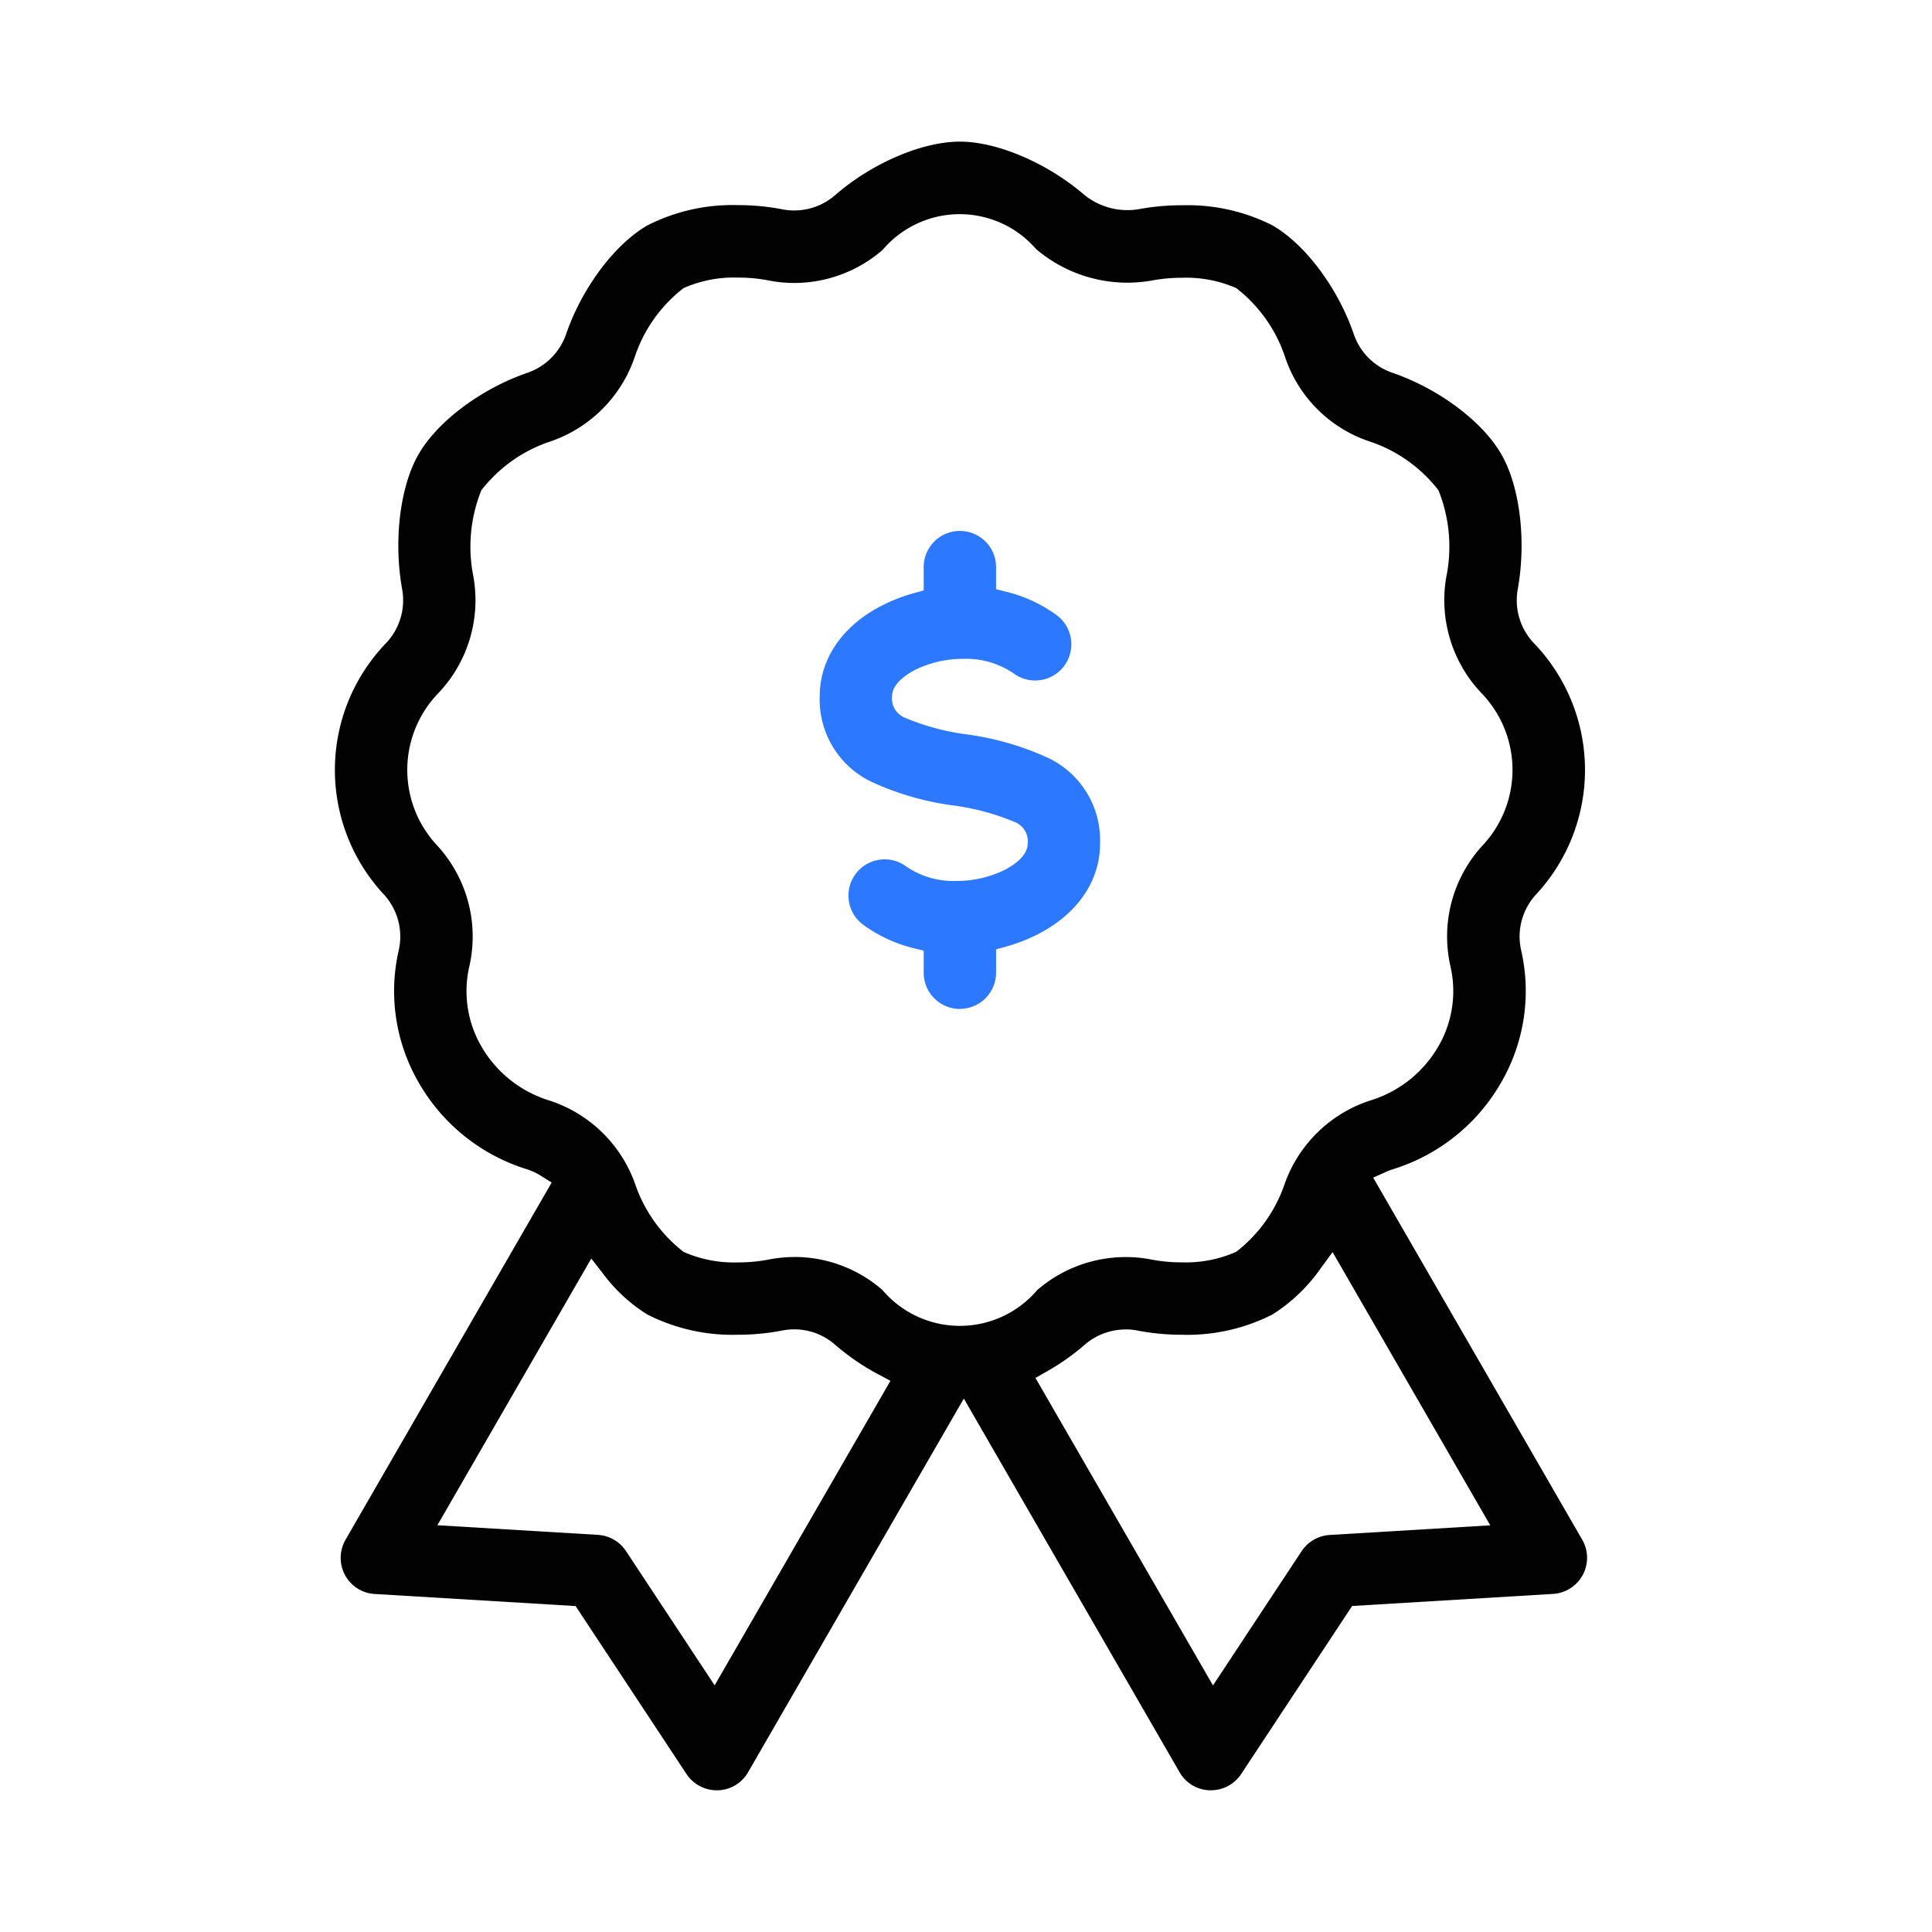 <svg xmlns="http://www.w3.org/2000/svg" xmlns:xlink="http://www.w3.org/1999/xlink" width="150" height="150" viewBox="0 0 150 150">
  <defs>
    <clipPath id="clip-path">
      <rect id="Rectangle_82" data-name="Rectangle 82" width="150" height="150" transform="translate(503 3159)" fill="#020202"/>
    </clipPath>
  </defs>
  <g id="rides-high-quality" transform="translate(-503 -3159)" clip-path="url(#clip-path)">
    <g id="Group_106" data-name="Group 106" transform="translate(-0.01 1.772)">
      <path id="Path_225" data-name="Path 225" d="M494.939,137.226a2.789,2.789,0,0,1-2.346-1.4l-16.752-29.015-16.752,29.015a2.792,2.792,0,0,1-2.35,1.4h-.005a2.831,2.831,0,0,1-2.423-1.26L445.7,122.922l-15.6-.938a2.791,2.791,0,0,1-2.306-1.474,2.827,2.827,0,0,1,.041-2.735L443.841,90.04l-.818-.513A4.774,4.774,0,0,0,441.89,89a14.679,14.679,0,0,1-8.378-6.734,14.15,14.15,0,0,1-1.545-10.257A4.823,4.823,0,0,0,430.8,67.66a14.191,14.191,0,0,1,.168-19.484,4.841,4.841,0,0,0,1.265-4.2c-.68-3.769-.167-7.983,1.28-10.487,1.471-2.55,4.867-5.089,8.449-6.317a4.858,4.858,0,0,0,3-3c1.229-3.582,3.767-6.976,6.316-8.447a14.567,14.567,0,0,1,7.012-1.572,18.064,18.064,0,0,1,3.463.327,4.743,4.743,0,0,0,.914.088,4.835,4.835,0,0,0,3.181-1.187c2.855-2.486,6.75-4.157,9.693-4.157,2.864,0,6.7,1.627,9.554,4.048a5.311,5.311,0,0,0,4.409,1.182,18.24,18.24,0,0,1,3.282-.289,14.6,14.6,0,0,1,7.018,1.56c2.549,1.471,5.086,4.865,6.314,8.446a4.8,4.8,0,0,0,3,3c3.582,1.228,6.979,3.766,8.45,6.317,1.446,2.5,1.959,6.718,1.28,10.487a4.836,4.836,0,0,0,1.264,4.2,14.192,14.192,0,0,1,.169,19.484,4.823,4.823,0,0,0-1.168,4.353A14.161,14.161,0,0,1,517.56,82.27,14.684,14.684,0,0,1,509.179,89a4.479,4.479,0,0,0-.544.205l-1.012.453,16.23,28.112a2.809,2.809,0,0,1-2.264,4.209l-15.6.938-8.614,13.044a2.8,2.8,0,0,1-2.344,1.262Zm-59.971-20.579,12.468.748a2.821,2.821,0,0,1,2.176,1.257l6.883,10.425,13.649-23.643-.912-.486a18.234,18.234,0,0,1-3.388-2.318,4.8,4.8,0,0,0-4.1-1.1,18.063,18.063,0,0,1-3.463.327,14.567,14.567,0,0,1-7.012-1.572,12.512,12.512,0,0,1-3.439-3.172l-.913-1.172Zm53.441-15.2a4.835,4.835,0,0,0-3.18,1.187,18.2,18.2,0,0,1-2.949,2.077l-.877.5,13.783,23.873,6.883-10.425a2.821,2.821,0,0,1,2.176-1.257l12.468-.748L504.471,95.441l-.906,1.238a13.164,13.164,0,0,1-3.766,3.607,14.574,14.574,0,0,1-7.013,1.572,18.064,18.064,0,0,1-3.463-.327,4.735,4.735,0,0,0-.914-.088M462.7,95.818a10.407,10.407,0,0,1,6.831,2.574,7.878,7.878,0,0,0,12.005,0,10.483,10.483,0,0,1,6.89-2.565,10.236,10.236,0,0,1,1.973.19,12.248,12.248,0,0,0,2.354.219,9.657,9.657,0,0,0,4.235-.817,11.248,11.248,0,0,0,3.772-5.3,10.491,10.491,0,0,1,6.757-6.488,9.2,9.2,0,0,0,5.174-4.173,8.555,8.555,0,0,0,.933-6.2,10.437,10.437,0,0,1,2.526-9.425,8.573,8.573,0,0,0-.1-11.771,10.478,10.478,0,0,1-2.741-9.088,11.725,11.725,0,0,0-.617-6.681,11.247,11.247,0,0,0-5.405-3.81A10.376,10.376,0,0,1,500.8,26a11.254,11.254,0,0,0-3.809-5.405,9.72,9.72,0,0,0-4.23-.8,12.566,12.566,0,0,0-2.249.2,11.142,11.142,0,0,1-1.984.18,10.942,10.942,0,0,1-7.075-2.608,7.844,7.844,0,0,0-11.918.065,10.481,10.481,0,0,1-6.891,2.566A10.313,10.313,0,0,1,460.67,20a12.26,12.26,0,0,0-2.356-.22,9.665,9.665,0,0,0-4.232.816A11.251,11.251,0,0,0,450.272,26a10.513,10.513,0,0,1-6.488,6.489,11.248,11.248,0,0,0-5.406,3.811,11.735,11.735,0,0,0-.616,6.68,10.476,10.476,0,0,1-2.741,9.087,8.574,8.574,0,0,0-.1,11.772,10.435,10.435,0,0,1,2.526,9.424,8.554,8.554,0,0,0,.933,6.2,9.2,9.2,0,0,0,5.173,4.174,10.494,10.494,0,0,1,6.759,6.488,11.242,11.242,0,0,0,3.773,5.3,9.665,9.665,0,0,0,4.234.816,12.219,12.219,0,0,0,2.352-.219,10.612,10.612,0,0,1,2.033-.2" transform="translate(102 3159)" fill="#020202"/>
      <path id="Path_226" data-name="Path 226" d="M475.536,76.564a2.814,2.814,0,0,1-2.81-2.81V72.04l-.755-.19a11.03,11.03,0,0,1-3.962-1.84,2.81,2.81,0,0,1,3.372-4.5,6.5,6.5,0,0,0,3.88,1.115,8.411,8.411,0,0,0,3.7-.833c.553-.275,1.839-1.03,1.839-2.075a1.6,1.6,0,0,0-1.036-1.679,18.474,18.474,0,0,0-4.729-1.271,22.148,22.148,0,0,1-6.372-1.842,7.075,7.075,0,0,1-4.009-6.637c0-2.946,1.8-5.535,4.939-7.1a13.308,13.308,0,0,1,2.4-.918l.732-.2V42.26a2.81,2.81,0,0,1,5.62,0v1.713l.755.191A11.061,11.061,0,0,1,483.063,46a2.81,2.81,0,0,1-3.372,4.5,6.516,6.516,0,0,0-3.887-1.119,8.429,8.429,0,0,0-3.7.833c-.55.276-1.832,1.03-1.832,2.078a1.6,1.6,0,0,0,1.036,1.678,18.413,18.413,0,0,0,4.724,1.271,22.187,22.187,0,0,1,6.377,1.843,7.072,7.072,0,0,1,4.01,6.636c0,2.943-1.8,5.531-4.946,7.1a13.478,13.478,0,0,1-2.395.914l-.732.2v1.812a2.814,2.814,0,0,1-2.81,2.81" transform="translate(102 3159)" fill="#2c78fe"/>
    </g>
  </g>
</svg>
